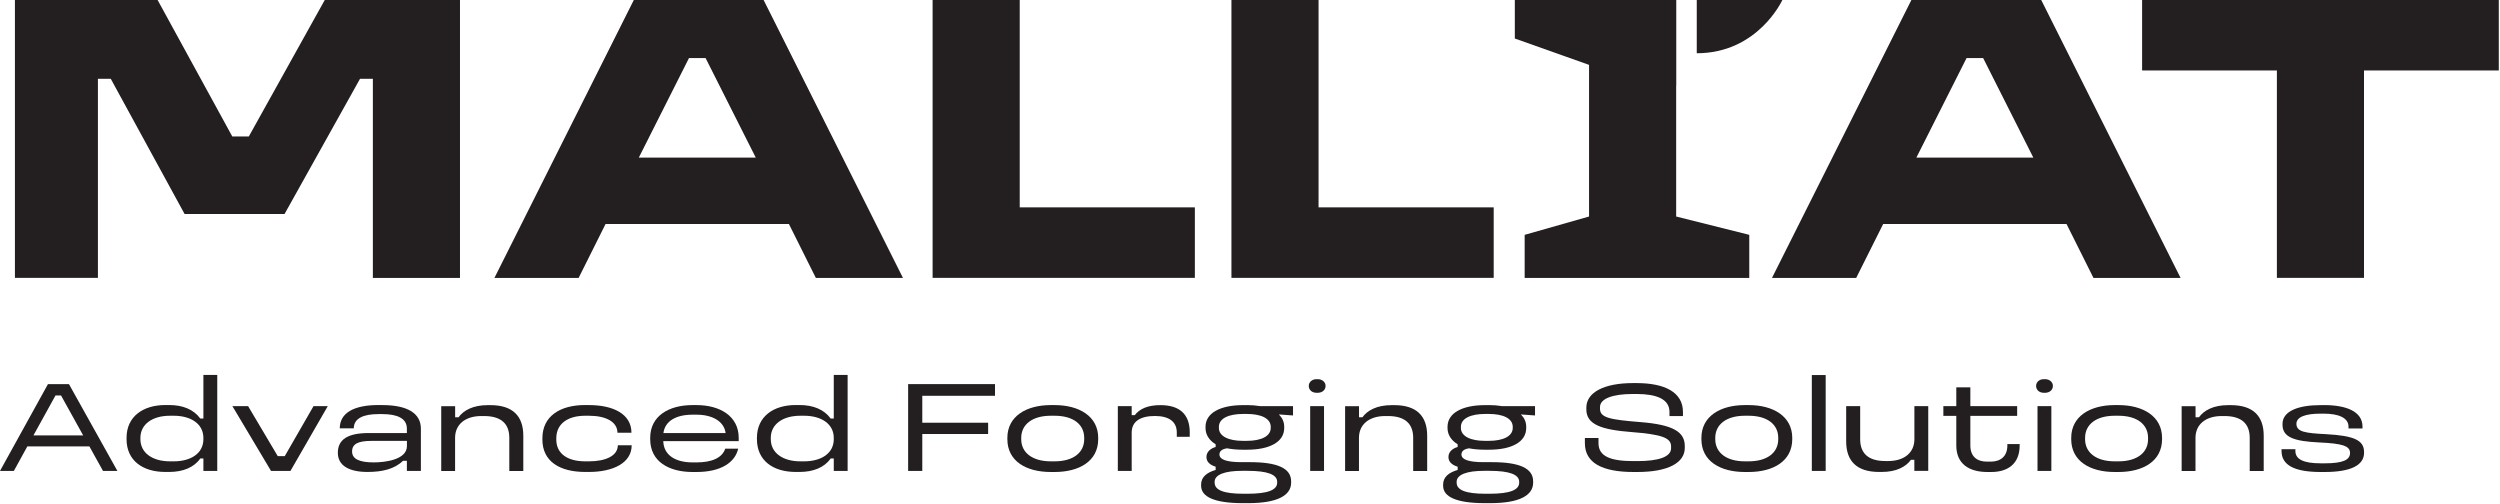 <svg width="516" height="104" viewBox="0 0 516 104" fill="none" xmlns="http://www.w3.org/2000/svg">
<g clip-path="url(#clip0_2077_2)">
<g clip-path="url(#clip1_2077_2)">
<path d="M32.53 0L47.94 28.16H51.36L67.03 0H94.94V57.36H76.96V16.26H74.31L58.73 44.17H38.1L22.86 16.26H20.21V57.35H3.08V0H32.53Z" fill="#231F20"/>
<path d="M157.61 0L186.37 57.36H168.39L162.83 46.23H124.99L119.43 57.36H102.05L130.82 0H157.61ZM131.85 32.53H155.99L145.63 11.98H142.21L131.85 32.53Z" fill="#231F20"/>
<path d="M272.15 0V42.8H308.3V57.35H254.17V0H272.15Z" fill="#231F20"/>
<path d="M210.47 0V42.8H246.62V57.35H192.49V0H210.47Z" fill="#231F20"/>
<path d="M421.31 0L450.07 57.36H432.09L426.53 46.23H388.69L383.12 57.36H365.74L394.51 0H421.31ZM395.54 32.53H419.68L409.32 11.98H405.9L395.54 32.53Z" fill="#231F20"/>
<path d="M515.75 0V14.55H487.93V57.35H469.95V14.55H442.13V0H515.75Z" fill="#231F20"/>
<path d="M345.96 17.64L345.98 17.62V0H312.66V7.95L327.98 13.39V44.69L314.69 48.47V57.36H361.05V48.47L345.96 44.69V17.64Z" fill="#231F20"/>
<path d="M350.21 10.99C362.87 10.99 367.88 0 367.88 0H350.21V10.99Z" fill="#231F20"/>
<path d="M14.23 79.28L24.23 97.2H21.26L18.45 92.14H5.64L2.86 97.2H0L9.9 79.28H14.23ZM6.9 89.87H17.17L12.6 81.63H11.45L6.9 89.87Z" fill="#231F20"/>
<path d="M44.84 77.41V97.2H41.98V94.63H41.34C40.06 96.47 37.78 97.41 34.92 97.41H34.12C29.52 97.41 26.12 95.11 26.12 90.64V90.37C26.12 85.98 29.52 83.6 34.12 83.6H34.92C37.68 83.6 39.95 84.48 41.34 86.38H41.98V77.39H44.84V77.41ZM28.98 90.38V90.65C28.98 93.46 31.44 95.22 35.08 95.22H35.88C39.3 95.22 41.98 93.64 41.98 90.65V90.38C41.98 87.46 39.36 85.81 35.88 85.81H35.08C31.44 85.81 28.98 87.57 28.98 90.38Z" fill="#231F20"/>
<path d="M51.21 83.83L57.33 94.15H58.77L64.71 83.83H67.65L59.95 97.2H55.94L47.97 83.83H51.21Z" fill="#231F20"/>
<path d="M78.93 83.61C84.07 83.61 86.87 85.29 86.87 88.48V97.2H83.98V95.11H83.18C81.42 96.82 78.9 97.41 75.85 97.41C72.05 97.41 69.73 96.1 69.73 93.45C69.73 90.67 71.84 89.38 76.12 89.38H83.98V88.47C83.98 86.33 81.97 85.47 78.9 85.47H78.1C75.05 85.47 73.02 86.33 73.02 88.41H70.13C70.13 85.25 72.99 83.6 78.13 83.6H78.93V83.61ZM72.67 93.19C72.67 94.72 74.14 95.44 77.14 95.44C79.6 95.44 83.99 94.85 83.99 92.07V91H76.66C73.93 91 72.67 91.62 72.67 93.19Z" fill="#231F20"/>
<path d="M93.94 83.83V86.13H94.64C95.68 84.69 97.64 83.62 100.68 83.62H101.22C105.79 83.62 108.01 85.84 108.01 89.93V97.21H105.12V90.36C105.12 87.53 103.51 85.87 99.9 85.87H99.36C95.99 85.87 93.93 87.64 93.93 90.36V97.21H91.07V83.84H93.93L93.94 83.83Z" fill="#231F20"/>
<path d="M121.58 83.61C126.53 83.61 130.33 85.43 130.33 89.31H127.44C127.44 87.09 125.09 85.81 121.58 85.81H120.78C117.11 85.81 114.82 87.52 114.82 90.46V90.73C114.82 93.62 117.12 95.22 120.78 95.22H121.58C124.98 95.22 127.52 94.1 127.52 91.9H130.38C130.38 95.59 126.47 97.41 121.58 97.41H120.78C115.51 97.41 111.95 95.22 111.95 90.72V90.45C111.95 85.96 115.51 83.6 120.78 83.6H121.58V83.61Z" fill="#231F20"/>
<path d="M142.95 95.44H143.75C146.88 95.44 149.05 94.53 149.69 92.61H152.36C151.74 95.36 148.94 97.42 143.75 97.42H142.95C138.08 97.42 134.2 95.28 134.2 90.65V90.38C134.2 85.86 138.03 83.61 142.95 83.61H143.75C148.57 83.61 152.47 85.86 152.47 90.38V91.05H136.9C136.98 93.89 139.33 95.44 142.95 95.44ZM136.93 89.39H149.77C149.45 86.93 146.99 85.59 143.75 85.59H142.95C139.53 85.59 137.25 86.9 136.93 89.39Z" fill="#231F20"/>
<path d="M174.95 77.41V97.2H172.09V94.63H171.45C170.17 96.47 167.89 97.41 165.03 97.41H164.23C159.63 97.41 156.23 95.11 156.23 90.64V90.37C156.23 85.98 159.63 83.6 164.23 83.6H165.03C167.79 83.6 170.06 84.48 171.45 86.38H172.09V77.39H174.95V77.41ZM159.09 90.38V90.65C159.09 93.46 161.55 95.22 165.19 95.22H165.99C169.41 95.22 172.09 93.64 172.09 90.65V90.38C172.09 87.46 169.47 85.81 165.99 85.81H165.19C161.55 85.81 159.09 87.57 159.09 90.38Z" fill="#231F20"/>
<path d="M205.37 79.28V81.69H190.36V87.25H203.95V89.58H190.36V97.2H187.44V79.28H205.36H205.37Z" fill="#231F20"/>
<path d="M217.68 83.61C222.76 83.61 226.67 85.94 226.67 90.38V90.65C226.67 95.17 222.76 97.42 217.68 97.42H216.88C211.8 97.42 207.92 95.17 207.92 90.65V90.38C207.92 85.94 211.8 83.61 216.88 83.61H217.68ZM210.78 90.38V90.65C210.78 93.46 213.13 95.22 216.88 95.22H217.68C221.48 95.22 223.78 93.45 223.78 90.65V90.38C223.78 87.57 221.48 85.81 217.68 85.81H216.88C213.13 85.81 210.78 87.57 210.78 90.38Z" fill="#231F20"/>
<path d="M245.56 89.28V90.16H242.89V89.28C242.89 87.03 241.28 85.86 238.37 85.86C235.29 85.86 233.58 87.04 233.58 89.28V97.2H230.72V83.83H233.58V85.68H234.22C235.24 84.37 236.89 83.62 239.52 83.62C243.45 83.62 245.57 85.47 245.57 89.29L245.56 89.28Z" fill="#231F20"/>
<path d="M257.41 83.61C258.35 83.61 259.23 83.69 260.03 83.82H266.88V85.75L263.96 85.54C264.66 86.24 265.06 87.06 265.06 88.08V88.35C265.06 91.21 262.06 92.82 257.41 92.82H256.45C255.33 92.82 254.18 92.71 253.24 92.53C252.52 92.64 251.69 92.96 251.69 93.79C251.69 94.86 253.19 95.39 256.24 95.39H257.98C263.62 95.39 266.49 96.62 266.49 99.35V99.62C266.49 102.27 263.63 103.85 257.64 103.85H256.52C250.58 103.85 247.91 102.51 247.91 100.27V100C247.91 98.42 249.17 97.49 250.91 97V96.33C249.71 95.96 249.01 95.31 249.01 94.32C249.01 93.28 249.84 92.55 250.91 92.26V91.7C249.71 90.98 248.82 89.83 248.82 88.36V88.09C248.82 85.23 251.9 83.62 256.52 83.62H257.43L257.41 83.61ZM250.7 99.45V99.61C250.7 101.16 252.57 101.91 256.66 101.91H257.46C261.63 101.91 263.61 101.16 263.61 99.61V99.45C263.61 97.95 261.63 97.18 257.46 97.18H256.34C252.81 97.18 250.7 97.96 250.7 99.45ZM251.58 88.11V88.32C251.58 90.09 253.67 90.99 256.5 90.99H257.36C260.22 90.99 262.28 90.08 262.28 88.32V88.11C262.28 86.32 260.22 85.44 257.36 85.44H256.56C253.67 85.44 251.58 86.32 251.58 88.11Z" fill="#231F20"/>
<path d="M272 78.26C272.88 78.26 273.6 78.85 273.6 79.65C273.6 80.51 272.88 81.07 272 81.07H271.71C270.83 81.07 270.13 80.51 270.13 79.65C270.13 78.85 270.83 78.26 271.71 78.26H272ZM273.28 83.83V97.2H270.42V83.83H273.28Z" fill="#231F20"/>
<path d="M280.5 83.83V86.13H281.2C282.24 84.69 284.2 83.62 287.24 83.62H287.78C292.35 83.62 294.57 85.84 294.57 89.93V97.21H291.68V90.36C291.68 87.53 290.07 85.87 286.46 85.87H285.92C282.55 85.87 280.49 87.64 280.49 90.36V97.21H277.63V83.84H280.49L280.5 83.83Z" fill="#231F20"/>
<path d="M307.36 83.61C308.3 83.61 309.18 83.69 309.98 83.82H316.83V85.75L313.91 85.54C314.61 86.24 315.01 87.06 315.01 88.08V88.35C315.01 91.21 312.01 92.82 307.36 92.82H306.4C305.28 92.82 304.13 92.71 303.19 92.53C302.47 92.64 301.64 92.96 301.64 93.79C301.64 94.86 303.14 95.39 306.19 95.39H307.93C313.57 95.39 316.44 96.62 316.44 99.35V99.62C316.44 102.27 313.58 103.85 307.59 103.85H306.47C300.53 103.85 297.86 102.51 297.86 100.27V100C297.86 98.42 299.12 97.49 300.86 97V96.33C299.66 95.96 298.96 95.31 298.96 94.32C298.96 93.28 299.79 92.55 300.86 92.26V91.7C299.66 90.98 298.77 89.83 298.77 88.36V88.09C298.77 85.23 301.85 83.62 306.47 83.62H307.38L307.36 83.61ZM300.65 99.45V99.61C300.65 101.16 302.52 101.91 306.61 101.91H307.41C311.58 101.91 313.56 101.16 313.56 99.61V99.45C313.56 97.95 311.58 97.18 307.41 97.18H306.29C302.76 97.18 300.65 97.96 300.65 99.45ZM301.53 88.11V88.32C301.53 90.09 303.62 90.99 306.45 90.99H307.31C310.17 90.99 312.23 90.08 312.23 88.32V88.11C312.23 86.32 310.17 85.44 307.31 85.44H306.51C303.62 85.44 301.53 86.32 301.53 88.11Z" fill="#231F20"/>
<path d="M337.81 79.07C343.61 79.07 347.36 80.97 347.36 85.01V85.87H344.58V85.01C344.58 82.34 341.83 81.32 337.81 81.32H337.01C332.89 81.32 330.24 82.26 330.24 84.02V84.37C330.24 86.24 332.35 86.62 338.59 87.12C345.36 87.66 347.74 89.15 347.74 92.07V92.44C347.74 95.54 344.26 97.42 337.95 97.42H337.15C330.62 97.42 327.12 95.49 327.12 91.48V90.41H329.93V91.48C329.93 94.26 332.55 95.17 337.15 95.17H337.95C342.31 95.17 344.91 94.31 344.91 92.52V92.12C344.91 90.35 342.93 89.66 336.78 89.18C330.55 88.7 327.42 87.63 327.42 84.5V84.15C327.42 80.94 331.17 79.07 337.02 79.07H337.82H337.81Z" fill="#231F20"/>
<path d="M360.93 83.61C366.01 83.61 369.92 85.94 369.92 90.38V90.65C369.92 95.17 366.01 97.42 360.93 97.42H360.13C355.05 97.42 351.17 95.17 351.17 90.65V90.38C351.17 85.94 355.05 83.61 360.13 83.61H360.93ZM354.03 90.38V90.65C354.03 93.46 356.38 95.22 360.13 95.22H360.93C364.73 95.22 367.03 93.45 367.03 90.65V90.38C367.03 87.57 364.73 85.81 360.93 85.81H360.13C356.38 85.81 354.03 87.57 354.03 90.38Z" fill="#231F20"/>
<path d="M376.82 77.41V97.2H373.96V77.41H376.82Z" fill="#231F20"/>
<path d="M395.12 97.2V94.9H394.42C393.38 96.34 391.42 97.41 388.38 97.41H387.84C383.27 97.41 381.05 95.19 381.05 91.1V83.82H383.94V90.67C383.94 93.5 385.54 95.16 389.16 95.16H389.7C393.07 95.16 395.13 93.4 395.13 90.67V83.82H397.99V97.19H395.13L395.12 97.2Z" fill="#231F20"/>
<path d="M406.68 79.95V83.83H416.34V85.84H406.68V91.94C406.68 94.19 408.02 95.28 410.1 95.28H410.9C412.93 95.28 414.32 94.18 414.32 91.94V91.65H416.86V91.94C416.86 95.77 414.37 97.42 411 97.42H410.2C406.43 97.42 403.78 95.76 403.78 91.94V85.84H401.11V83.83H403.78V79.95H406.67H406.68Z" fill="#231F20"/>
<path d="M422.12 78.26C423 78.26 423.72 78.85 423.72 79.65C423.72 80.51 423 81.07 422.12 81.07H421.83C420.95 81.07 420.25 80.51 420.25 79.65C420.25 78.85 420.95 78.26 421.83 78.26H422.12ZM423.4 83.83V97.2H420.54V83.83H423.4Z" fill="#231F20"/>
<path d="M437.26 83.61C442.34 83.61 446.25 85.94 446.25 90.38V90.65C446.25 95.17 442.34 97.42 437.26 97.42H436.46C431.38 97.42 427.5 95.17 427.5 90.65V90.38C427.5 85.94 431.38 83.61 436.46 83.61H437.26ZM430.36 90.38V90.65C430.36 93.46 432.71 95.22 436.46 95.22H437.26C441.06 95.22 443.36 93.45 443.36 90.65V90.38C443.36 87.57 441.06 85.81 437.26 85.81H436.46C432.71 85.81 430.36 87.57 430.36 90.38Z" fill="#231F20"/>
<path d="M453.16 83.83V86.13H453.86C454.9 84.69 456.86 83.62 459.9 83.62H460.44C465.01 83.62 467.23 85.84 467.23 89.93V97.21H464.34V90.36C464.34 87.53 462.73 85.87 459.12 85.87H458.58C455.21 85.87 453.15 87.64 453.15 90.36V97.21H450.29V83.84H453.15L453.16 83.83Z" fill="#231F20"/>
<path d="M479.7 83.61C484.19 83.61 487.62 84.89 487.62 88.05V88.43H484.73V88.05C484.73 86.18 482.54 85.38 479.7 85.38H478.9C475.96 85.38 473.98 86.02 473.98 87.47C473.98 89.13 475.77 89.4 480.08 89.61C485.94 89.93 487.94 90.89 487.94 93.3V93.46C487.94 96.05 485.16 97.42 479.81 97.42H479.01C473.61 97.42 470.91 96.03 470.91 93.09V92.71H473.77V93.09C473.77 94.8 475.45 95.63 479.01 95.63H479.81C483.5 95.63 485.05 94.96 485.05 93.49C485.05 92.02 483.44 91.54 478.68 91.32C473.62 91.08 471.11 90.3 471.11 87.66V87.5C471.11 84.77 474.56 83.62 478.89 83.62H479.69L479.7 83.61Z" fill="#231F20"/>
</g>
</g>
<defs>
<clipPath id="clip0_2077_2">
<rect width="516" height="104" fill="white"/>
</clipPath>
<clipPath id="clip1_2077_2">
<rect width="515.75" height="103.83" fill="white"/>
</clipPath>
</defs>
</svg>
